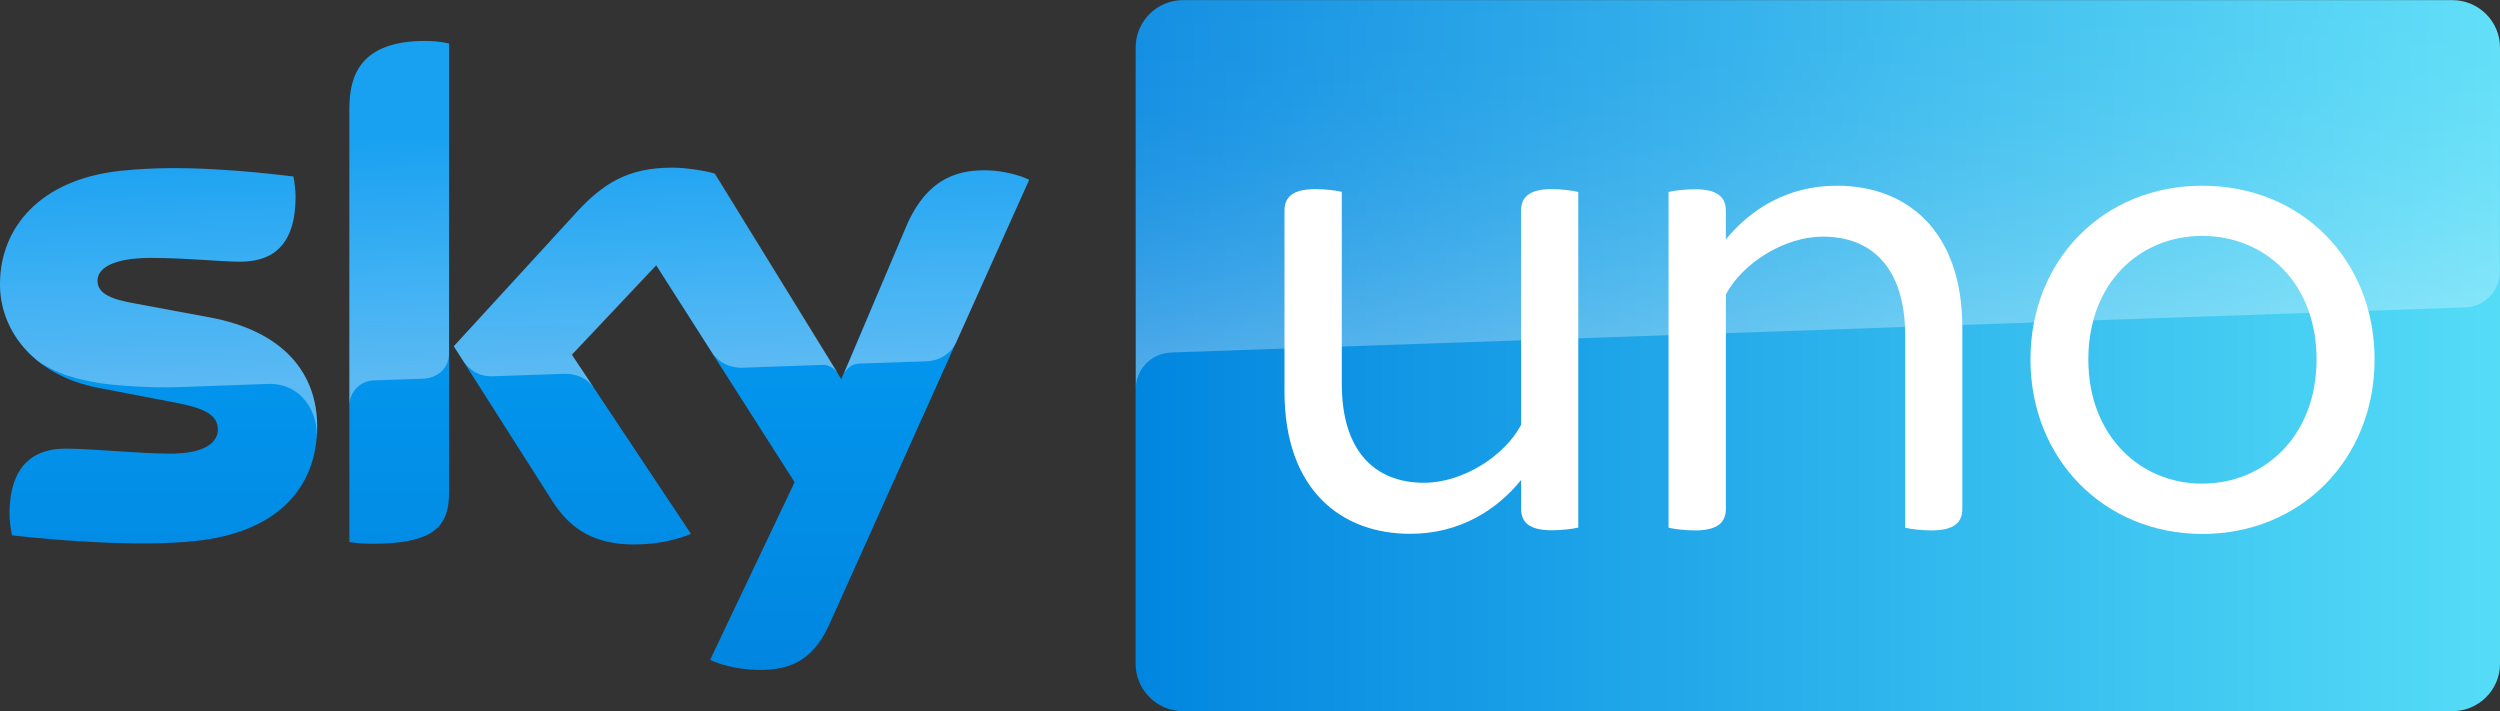 <?xml version="1.0" encoding="utf-8"?>
<!-- Generator: Adobe Illustrator 23.0.1, SVG Export Plug-In . SVG Version: 6.00 Build 0)  -->
<svg version="1.1"
	 id="svg4708" xmlns:cc="http://creativecommons.org/ns#" xmlns:dc="http://purl.org/dc/elements/1.1/" xmlns:inkscape="http://www.inkscape.org/namespaces/inkscape" xmlns:rdf="http://www.w3.org/1999/02/22-rdf-syntax-ns#" xmlns:sodipodi="http://sodipodi.sourceforge.net/DTD/sodipodi-0.dtd" xmlns:svg="http://www.w3.org/2000/svg"
	 xmlns="http://www.w3.org/2000/svg" xmlns:xlink="http://www.w3.org/1999/xlink" x="0px" y="0px" viewBox="0 0 1758.1 500"
	 enable-background="new 0 0 1758.1 500" xml:space="preserve">
<rect x="0" y="0" width="1758.1" height="500" fill="#333333" stroke="none"/>
<g>
	
		<linearGradient id="SVGID_1_" gradientUnits="userSpaceOnUse" x1="1045.852" y1="135.448" x2="1117.436" y2="135.448" gradientTransform="matrix(13.403 0 0 -13.403 -13218.63 2065.386)">
		<stop  offset="0" style="stop-color:#0186E0"/>
		<stop  offset="1" style="stop-color:#54DCF7"/>
	</linearGradient>
	<path fill="url(#SVGID_1_)" d="M1724.6,0.1H831.9c-18.3,0-33.3,14.9-33.3,33.3v433.4c0,18.4,15,33.3,33.3,33.3h892.8
		c18.4,0,33.4-14.9,33.4-33.3V33.3C1758,14.9,1743,0.1,1724.6,0.1z"/>
	<g>
		<defs>
			<path id="SVGID_2_" d="M84.4,120.2C28.4,126.3,0,159.9,0,200c0,32.9,24.1,64,68.9,72.7l54.2,10.4c19.8,3.8,30.1,8.2,30.1,19
				c0,8.2-7.7,16.9-33.3,16.9c-23,0-54.2-3.5-74-3.5c-19,0-39.2,8.7-39.2,46c0,4.7,0.8,10.4,1.7,15c28.4,3.2,88.3,8.4,129.5,3.9
				c57.1-6.1,85.1-37.4,85.1-80.3c0-37-22.8-67.1-75.9-76.9l-51.7-9.6c-16.5-2.9-26.9-6.7-26.9-16.2c0-8.8,11-16,37.3-16
				c25.9,0,48.6,2.6,63.2,2.6c19,0,38.8-8,38.8-45.5c0-4.9-0.6-9.6-1.5-14.4c-20.3-2.4-52.5-5.9-84.8-5.9
				C108.9,118.3,96.3,118.9,84.4,120.2 M405.6,149.1l-86.5,94.4l69.6,109.3c12.9,19.9,29.8,30.1,57.3,30.1c18,0,33-4.3,39.9-7.5
				l-83.8-126l59.3-62.9l97.4,152.6l-59.4,124.9c6,3.1,18.1,6.7,33.3,7.1c26.1,0.6,40.4-9.4,50.9-32.8l140.1-311.8
				c-5.8-3.2-18.7-6.5-29.1-6.7c-18-0.4-42.2,3.2-57.6,40.1l-45.4,106.8l-89-144.6c-5.7-1.8-19.8-4.2-29.9-4.2
				C441.3,117.9,423.9,129.3,405.6,149.1 M245.7,76.3v304.9c5,0.8,10.2,1.2,16.1,1.2c45,0,54-13.3,54-36.3V30.6
				c-5.3-1.2-11.1-1.8-16.8-1.8C253.5,28.8,245.7,53.1,245.7,76.3"/>
		</defs>
		<clipPath id="SVGID_3_">
			<use xlink:href="#SVGID_2_"  overflow="visible"/>
		</clipPath>
		
			<linearGradient id="SVGID_4_" gradientUnits="userSpaceOnUse" x1="1108.927" y1="-14.198" x2="1180.509" y2="-14.198" gradientTransform="matrix(0 6.179 6.179 0 449.606 -6822.758)">
			<stop  offset="0" style="stop-color:#0398F0"/>
			<stop  offset="0.4" style="stop-color:#0398F0"/>
			<stop  offset="1" style="stop-color:#0186E0"/>
		</linearGradient>
		<rect y="28.8" clip-path="url(#SVGID_3_)" fill="url(#SVGID_4_)" width="723.8" height="442.9"/>
	</g>
	
		<linearGradient id="s35_1_" gradientUnits="userSpaceOnUse" x1="365.372" y1="1742" x2="359.523" y2="1574.537" gradientTransform="matrix(1 0 0 1 0 -1478.772)">
		<stop  offset="0" style="stop-color:#FFFFFF"/>
		<stop  offset="1" style="stop-color:#FFFFFF;stop-opacity:0.25"/>
	</linearGradient>
	<path id="s35" opacity="0.35" fill="url(#s35_1_)" enable-background="new    " d="M723.8,126.5l-51.3,114.2
		c-1.5,3.1-7.2,12.9-21.4,13.4c-3.3,0.1-46.8,1.6-46.8,1.6c-8.5,0.3-11.3,8.4-11.4,8.5l0,0l44.2-104.3
		c15.4-36.8,39.6-40.5,57.6-40.1C705.1,120,718,123.4,723.8,126.5z M589.5,262.9l-86.6-140.8c-5.8-1.8-19.8-4.2-30-4.2
		c-31.5,0-49,11.5-67.2,31.3l-86.5,94.3l6.9,10.8c3,4,8.9,10.7,20.5,10.3c4.1-0.1,45.9-1.6,49.3-1.7c10.8-0.4,17.7,4.2,21.8,9.8l0,0
		l-15.5-23.2l59.4-62.9l39.9,62.5l0,0c7.2,9.4,18.1,9.6,20.4,9.5c2.1-0.1,54.3-1.9,56.7-2C582.1,256.4,586.3,258.4,589.5,262.9z
		 M298.9,28.8c-45.3,0-53.2,24.2-53.2,47.4v209c0-8.4,6.5-17.3,17.2-17.7c7.5-0.2,28.8-1,35.1-1.2c6.9-0.3,17.6-5,17.8-17.8V30.6
		C310.4,29.4,304.6,28.8,298.9,28.8z M147.2,223.1l-51.7-9.6c-16.5-2.9-26.9-6.7-26.9-16.1c0-8.8,11-16.1,37.3-16.1
		c25.9,0,48.6,2.7,63.2,2.7c19,0,38.8-8,38.8-45.5c0-5-0.6-9.6-1.5-14.4c-28.2-3.5-79.7-8.6-122-4C28.4,126.3,0,159.8,0,199.9
		c0,20.6,9.4,40.4,27.3,54.5c13.7,9,27.5,12.4,41.5,14.8c11.5,2,38.1,3.8,57.8,3c6.1-0.2,51.7-1.8,61.7-2.2
		c23.1-0.8,35.7,19,34.4,38.7c0-0.2,0-0.5,0.1-0.8c0-0.1,0-0.2,0-0.2c0.2-2.5,0.3-5.2,0.3-7.8C223,263,200.2,232.9,147.2,223.1z"/>
	<g>
		<path fill="#FFFFFF" d="M1109.9,135V371c-3.9,1-11.8,1.9-18.7,1.9c-16.2,0-21.5-5.9-21.5-15.2v-20.1c-17.2,21.1-43.2,37.8-78,37.8
			c-48.1,0-88.4-30.4-88.4-100.1V148.2c0-9.3,5.4-15.2,21.6-15.2c6.9,0,14.7,0.9,18.7,1.9v135c0,47.1,23,69.6,57.9,69.6
			c27,0,56.4-18.6,68.2-40.7V148.2c0-9.3,5.4-15.2,21.5-15.2C1098.1,133,1106,134,1109.9,135"/>
		<path fill="#FFFFFF" d="M1380,230.7v127.1c0,9.3-5.4,15.2-21.6,15.2c-6.9,0-14.7-0.9-18.6-1.9V236c0-47.1-23-69.6-57.9-69.6
			c-27,0-56.5,18.6-68.2,40.7v150.7c0,9.3-5.4,15.2-21.6,15.2c-6.9,0-14.7-0.9-18.7-1.9V135c3.9-1,11.8-1.9,18.7-1.9
			c16.2,0,21.6,5.9,21.6,15.2v20.1c17.2-21.1,43.2-37.8,78-37.8C1339.8,130.5,1380,161,1380,230.7"/>
		<path fill="#FFFFFF" d="M1427.9,252.8c0-70.2,51.5-122.2,120.8-122.2c69.7,0,121.2,52,121.2,122.2c0,69.7-51.5,122.7-121.2,122.7
			C1479.4,375.4,1427.9,322.5,1427.9,252.8 M1629.1,252.8c0-54-36.3-86.9-80.5-86.9c-43.7,0-80,32.9-80,86.9
			c0,53.5,36.3,87.3,80,87.3C1592.8,340.1,1629.1,306.2,1629.1,252.8"/>
	</g>
	
		<linearGradient id="p30_1_" gradientUnits="userSpaceOnUse" x1="1281.481" y1="-960.274" x2="1272.784" y2="-711.22" gradientTransform="matrix(1 0 0 -1 0 -720.328)">
		<stop  offset="0" style="stop-color:#FFFFFF"/>
		<stop  offset="0.12" style="stop-color:#FFFFFF;stop-opacity:0.835"/>
		<stop  offset="0.269" style="stop-color:#FFFFFF;stop-opacity:0.658"/>
		<stop  offset="0.419" style="stop-color:#FFFFFF;stop-opacity:0.511"/>
		<stop  offset="0.568" style="stop-color:#FFFFFF;stop-opacity:0.397"/>
		<stop  offset="0.716" style="stop-color:#FFFFFF;stop-opacity:0.315"/>
		<stop  offset="0.86" style="stop-color:#FFFFFF;stop-opacity:0.266"/>
		<stop  offset="1" style="stop-color:#FFFFFF;stop-opacity:0.25"/>
	</linearGradient>
	<path id="p30" opacity="0.3" fill="url(#p30_1_)" enable-background="new    " d="M822.8,248c0,0,1.1-0.1,3.2-0.2
		c98.6-3.5,907-31.6,907-31.6c13.9-0.1,25-11.5,24.9-25.3l0.2-157.4c0-18.5-15-33.5-33.5-33.5L832.1,0c-18.4,0-33.3,14.9-33.3,33.3
		V274C798.4,260.3,809.1,248.7,822.8,248z"/>
</g>
</svg>
